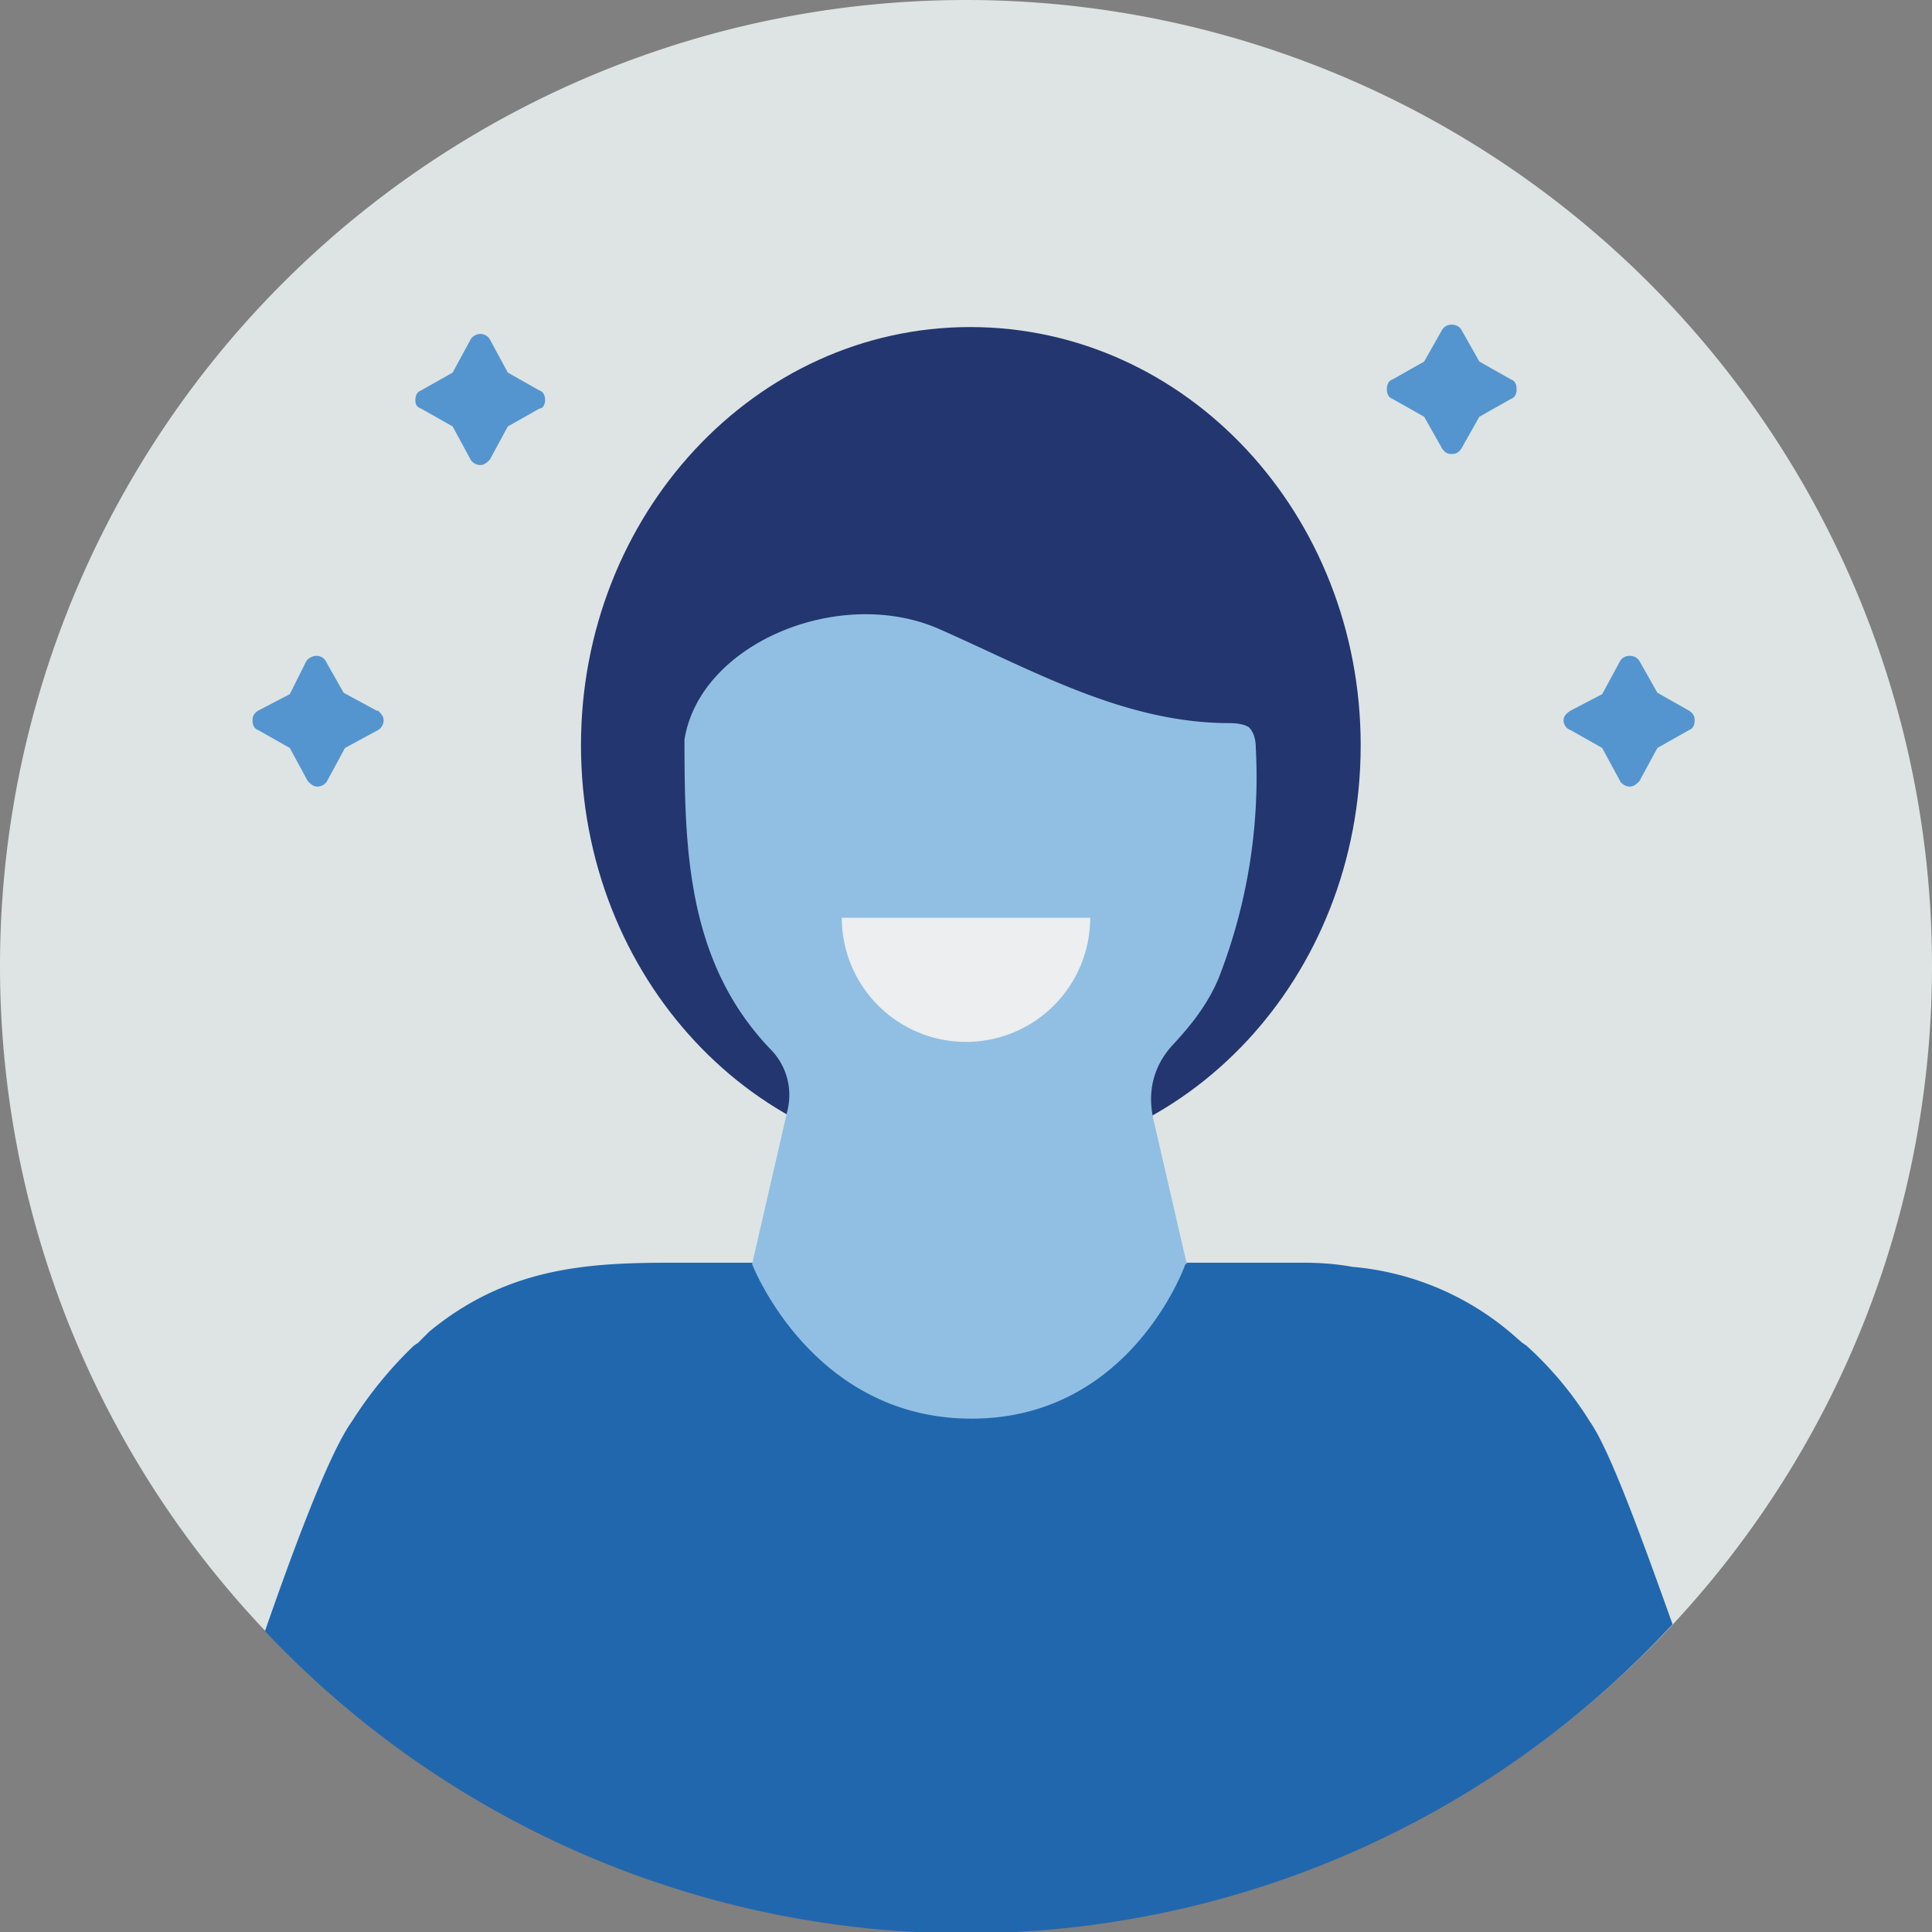 <svg xmlns="http://www.w3.org/2000/svg" width="140" height="140" fill="none"><rect width="100%" height="100%" fill="#808080" stroke="none"/><path fill="#DDE4E3" d="M70 0a70 70 0 1 0 0 140A70 70 0 0 0 70 0Z"/><path fill="#2167AE" d="M115.2 103a25.6 25.6 0 0 0-4.6-5.5l-.3-.2-.8-.7A20.5 20.5 0 0 0 98 91.8c-1.1-.2-2.3-.3-3.5-.3h-44c-6.6 0-13.1-.2-19.4 5l-.8.8-.3.2a29.5 29.5 0 0 0-4.5 5.5c-1.5 2.1-3.8 8-6.3 15.2a69.8 69.8 0 0 0 102-.5c-2.5-7-4.6-12.7-6-14.7Z"/><path fill="#23366F" d="M70.3 84.3C86 84.3 98.6 70.8 98.6 54c0-16.7-12.6-30.3-28.3-30.3-15.6 0-28.2 13.6-28.2 30.3 0 16.8 12.6 30.3 28.2 30.3Z"/><path fill="#91BFE3" d="m86 91.6-2.4-10.4c-.5-2.1 0-4 1.4-5.5 1.3-1.4 2.5-2.9 3.3-4.8A40 40 0 0 0 91 54.2c0-.7-.2-1.2-.5-1.5-.3-.2-.8-.3-1.4-.3-7.6 0-14.2-3.8-21-6.8-7.2-3.2-17.4 1-18.5 8 0 8 .2 16.1 6.2 22.4a4.7 4.7 0 0 1 1.3 4.3l-2.6 11.3s4.3 11.2 15.9 11.2c11.6 0 15.5-11.2 15.5-11.2Z"/><path fill="#5495CF" d="m122.4 51.5-2.3-1.3-1.3-2.3c-.3-.5-1.1-.5-1.4 0l-1.3 2.4-2.3 1.2c-.3.2-.5.4-.5.7 0 .3.2.6.5.7l2.3 1.3 1.3 2.4c.1.2.4.4.7.4.3 0 .5-.2.7-.4l1.3-2.4 2.3-1.3c.3-.1.4-.4.4-.7 0-.3-.1-.5-.4-.7ZM109.5 27.5l-2.3-1.3-1.3-2.3c-.3-.5-1.1-.5-1.4 0l-1.3 2.3-2.3 1.3c-.3.1-.4.4-.4.7 0 .3.1.6.4.7l2.3 1.3 1.3 2.3c.2.3.4.4.7.4.3 0 .5-.1.7-.4l1.3-2.3 2.3-1.3c.3-.1.4-.4.4-.7 0-.3-.1-.6-.4-.7ZM39.1 28.3 36.8 27l-1.3-2.4a.8.8 0 0 0-.7-.4c-.3 0-.6.2-.7.4L32.8 27l-2.3 1.3c-.3.1-.4.4-.4.7 0 .3.1.5.4.6l2.3 1.3 1.3 2.4c.1.2.4.4.7.4.3 0 .5-.2.7-.4l1.3-2.4 2.3-1.3c.3 0 .4-.4.4-.6 0-.3-.1-.6-.4-.7ZM27.3 51.5l-2.4-1.3-1.3-2.3c-.3-.5-1-.5-1.4 0L21 50.3l-2.3 1.2c-.3.2-.4.4-.4.7 0 .3.1.6.4.7l2.3 1.3 1.3 2.4c.2.2.4.4.7.4.3 0 .6-.2.7-.4l1.3-2.4 2.4-1.3c.2-.1.4-.4.4-.7 0-.3-.2-.5-.4-.7Z"/><path fill="#ECEEEF" d="M61 66.5a9 9 0 1 0 18 0H61Z"/></svg>